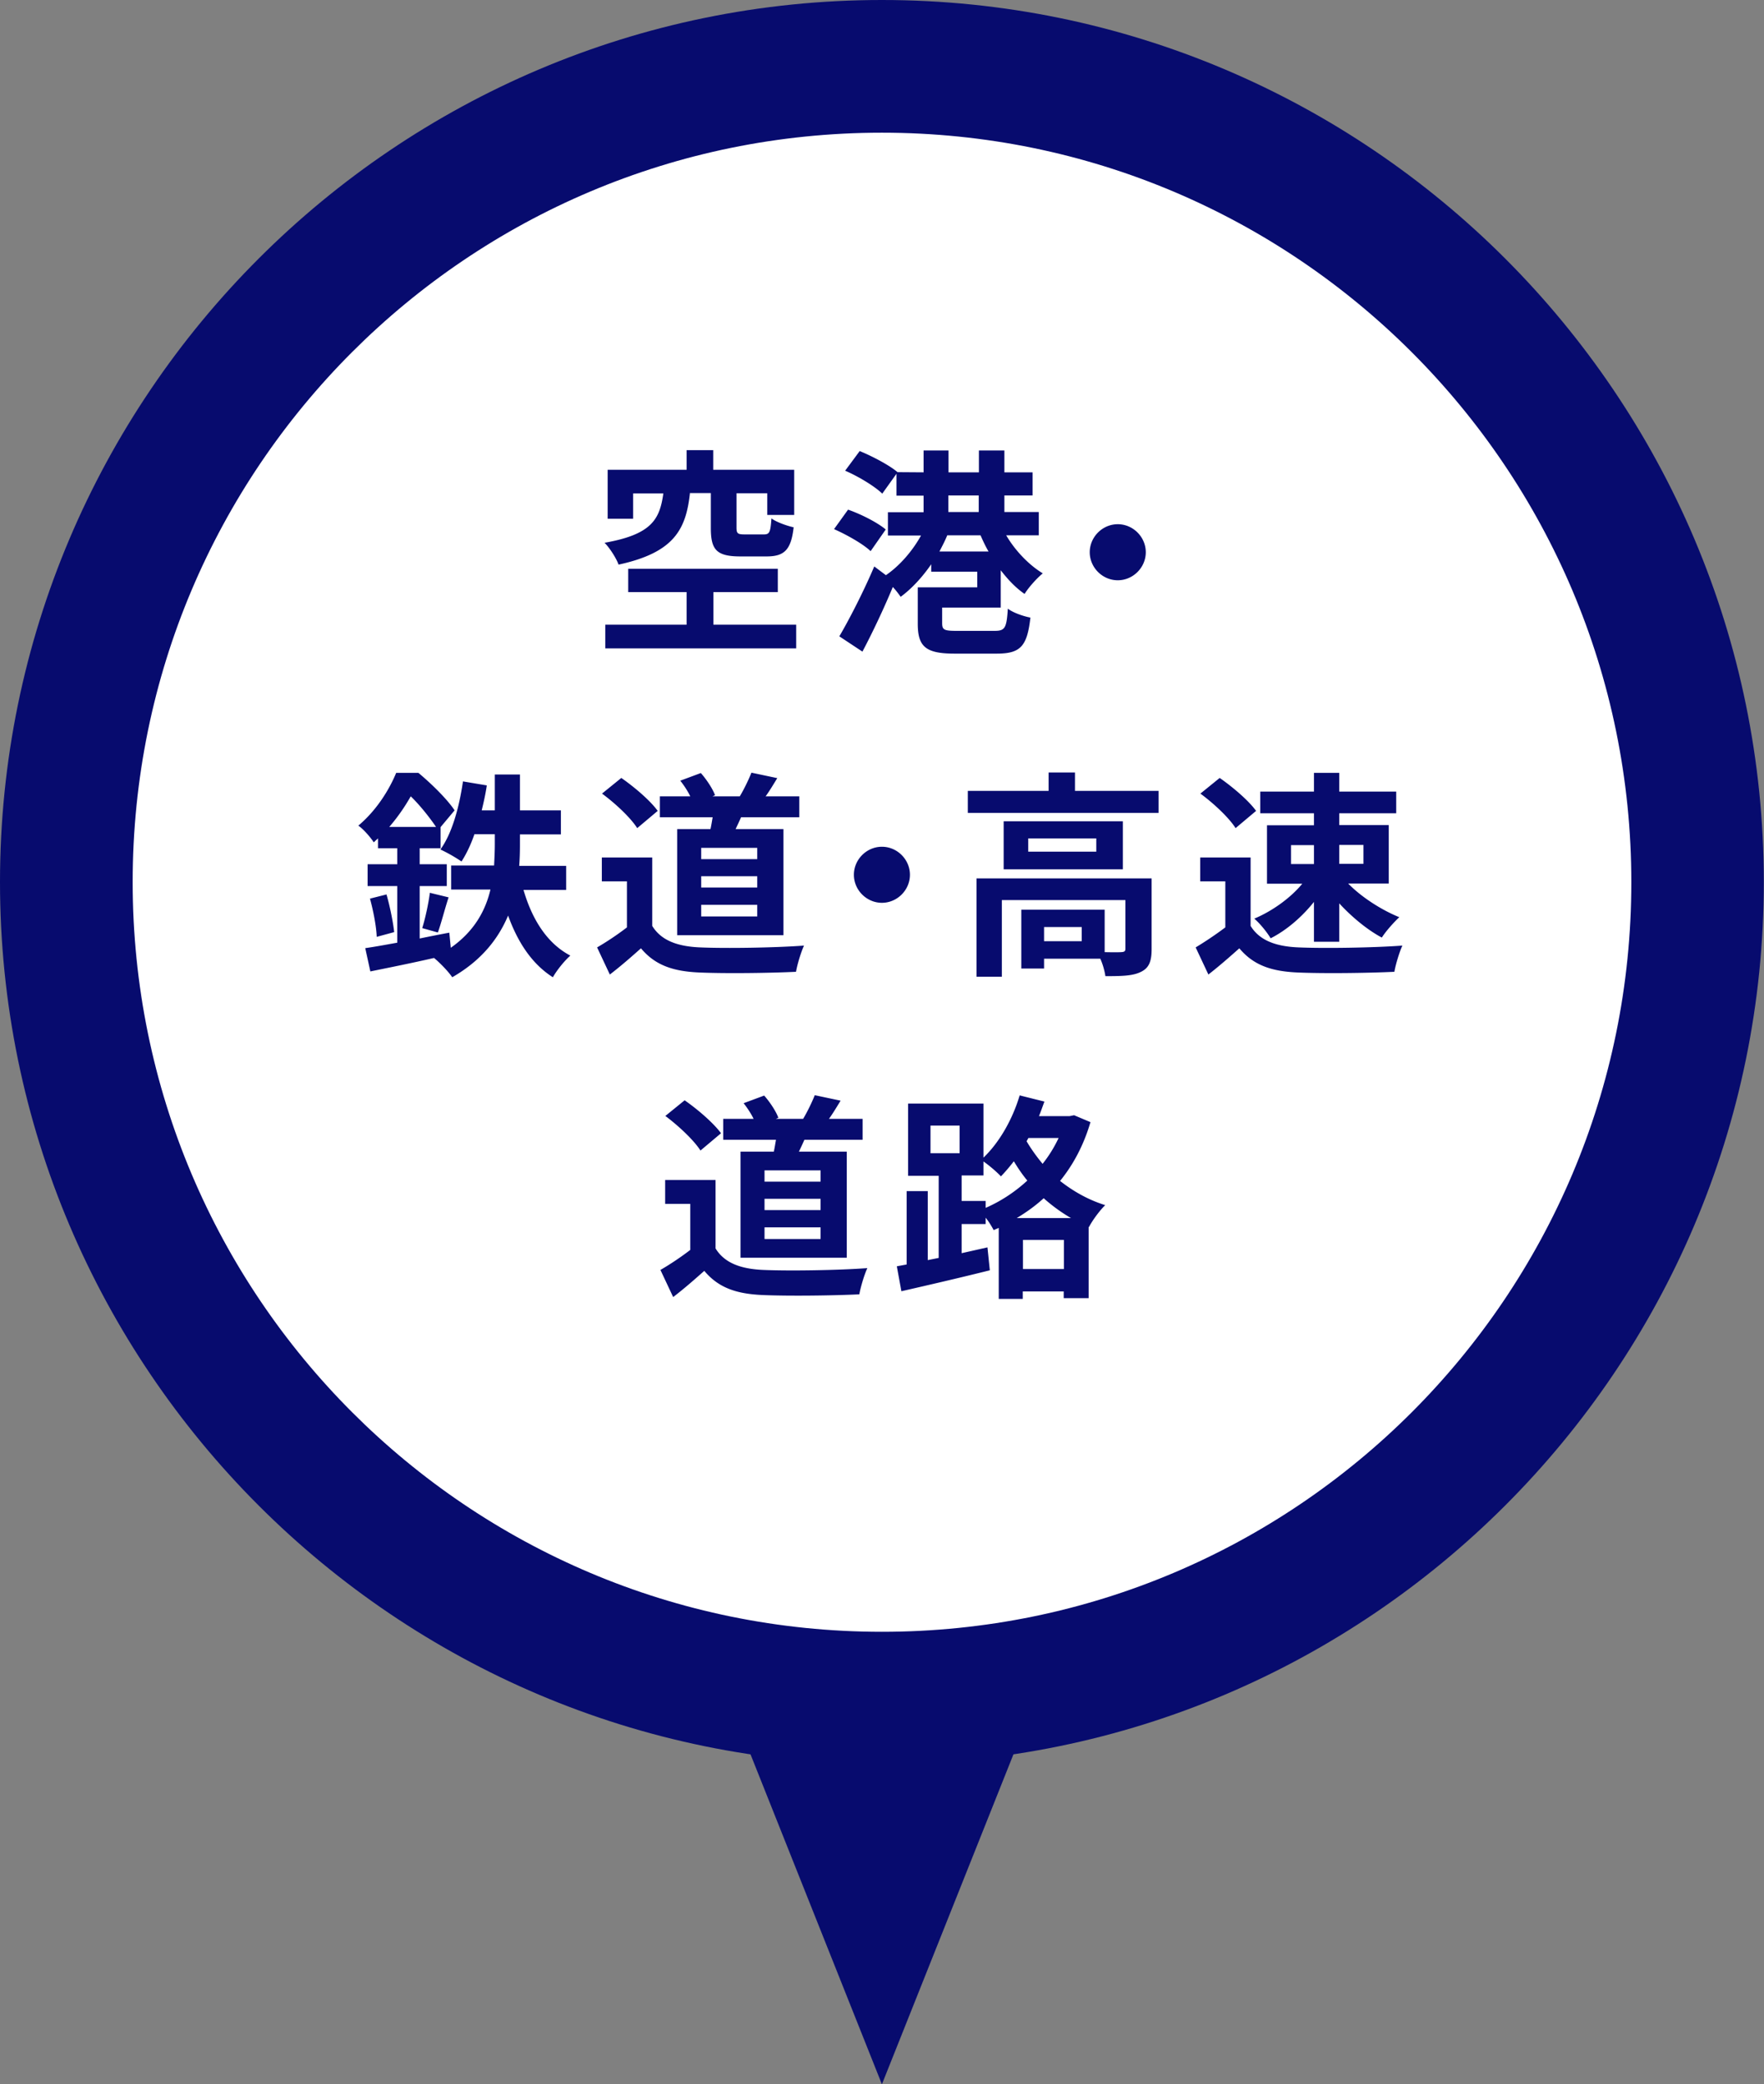 <svg data-name="レイヤー_2" xmlns="http://www.w3.org/2000/svg" viewBox="0 0 96.93 114.51"><rect x="0" y="0" width="96.93" height="114.51" fill="#808080" stroke="none"/><path d="M48.46 93.28c-24.71 0-44.82-20.11-44.82-44.82S23.75 3.64 48.46 3.64s44.82 20.11 44.82 44.82-20.11 44.82-44.82 44.82z" fill="#fff"/><path d="M48.46 7.29c22.74 0 41.18 18.44 41.18 41.18S71.2 89.65 48.46 89.65 7.29 71.21 7.29 48.46 25.72 7.29 48.46 7.29m0-7.29C21.74 0 0 21.74 0 48.46s21.74 48.46 48.46 48.46 48.46-21.74 48.46-48.46S75.19 0 48.46 0z" fill="#070b6e"/><path d="M37.91 27.11c-.22 1.99-.88 3.25-3.92 3.91-.12-.34-.48-.91-.77-1.2 2.61-.46 3.03-1.3 3.23-2.71h-1.66v1.39h-1.4v-2.69h4.34v-1.08h1.46v1.08h4.45v2.48h-1.48V27.1h-1.69v1.89c0 .32.07.37.44.37h1.07c.3 0 .36-.12.41-.88.26.2.85.41 1.22.49-.14 1.26-.53 1.6-1.49 1.6h-1.43c-1.34 0-1.63-.38-1.63-1.57v-1.91H37.9zm5.84 7.21v1.3H33.26v-1.3h4.47v-1.79h-3.21v-1.28h8.22v1.28H39.2v1.79h4.56zm4.09-4.04c-.42-.4-1.31-.9-2.01-1.21L46.6 28c.72.25 1.62.71 2.07 1.09l-.83 1.19zm3.93 3.1v.86c0 .37.12.42.82.42h2.06c.58 0 .66-.16.73-1.22.28.22.86.42 1.24.49-.18 1.6-.56 1.98-1.86 1.98h-2.3c-1.58 0-2.03-.37-2.03-1.64v-2h3.27v-.86h-2.53V31c-.49.71-1.07 1.34-1.68 1.79-.11-.16-.26-.36-.43-.54-.5 1.2-1.1 2.47-1.67 3.55l-1.27-.84c.54-.92 1.32-2.43 1.92-3.84l.64.48c.76-.52 1.46-1.33 1.93-2.18h-1.82v-1.28h1.96v-.91h-1.49v-1.2l-.78 1.09c-.42-.41-1.32-.95-2.04-1.26l.8-1.08c.7.29 1.62.77 2.08 1.16h-.01l1.44.01v-1.2h1.37v1.2h1.67v-1.2h1.4v1.2h1.55v1.27h-1.55v.91h1.89v1.28h-1.79c.49.84 1.25 1.63 2.01 2.09-.32.26-.78.77-1 1.13-.47-.32-.91-.78-1.31-1.3v2.05h-3.23zm2.55-3.08c-.17-.29-.31-.59-.44-.89h-1.83c-.12.3-.28.6-.43.89h2.71zm-2.21-2.17h1.67v-.91h-1.67v.91zm9.31.67c.84 0 1.54.7 1.54 1.54s-.7 1.54-1.54 1.54-1.54-.7-1.54-1.54.7-1.54 1.54-1.54zM28.76 48.87c.46 1.6 1.28 2.95 2.58 3.63-.32.28-.74.8-.96 1.19-1.15-.73-1.93-1.92-2.46-3.39-.53 1.26-1.45 2.46-3.07 3.39-.2-.3-.66-.78-1-1.06-1.26.29-2.52.54-3.5.74l-.28-1.28c.5-.07 1.1-.18 1.76-.3v-3.11H20.2v-1.2h1.63v-.88h-1.06v-.54c-.07.07-.16.14-.23.22-.18-.28-.58-.74-.85-.92 1.01-.85 1.7-1.98 2.08-2.9h1.22c.71.59 1.58 1.44 1.99 2.06l-.77.92v1.16h-1.15v.88h1.49v1.2h-1.49v2.88c.54-.11 1.09-.22 1.63-.32l.08.83c1.31-.92 1.91-2.06 2.18-3.2h-2.16v-1.32h2.36c.02-.4.04-.79.04-1.16v-.56h-1.12c-.2.58-.44 1.08-.71 1.5a8.72 8.72 0 00-1.16-.66c.64-.88 1.03-2.31 1.24-3.74l1.31.22c-.07.47-.17.92-.28 1.37h.72v-1.97h1.38v1.97h2.25v1.32h-2.25v.58c0 .37-.01.76-.04 1.15h2.58v1.32h-2.37zm-7.52.28c.19.66.36 1.51.42 2.06l-.96.26c-.02-.58-.19-1.44-.37-2.1l.91-.23zm2.72-3.72c-.34-.5-.88-1.19-1.39-1.68-.3.53-.68 1.1-1.18 1.68h2.57zm-.76 5.56c.17-.53.35-1.38.42-1.94l1.03.25c-.22.67-.41 1.44-.59 1.93l-.86-.24zm12.64-.12c.49.8 1.39 1.13 2.64 1.18 1.4.06 4.1.02 5.7-.1-.16.34-.37 1.03-.44 1.44-1.44.07-3.85.1-5.28.04-1.48-.06-2.46-.4-3.24-1.33-.53.47-1.06.94-1.71 1.44l-.7-1.49c.52-.3 1.12-.7 1.64-1.1v-2.53h-1.38v-1.31h2.77v3.77zm-.83-5.38c-.37-.58-1.22-1.37-1.93-1.89l1.06-.86c.72.5 1.6 1.25 2 1.81l-1.13.95zm4.03.06c.05-.22.08-.43.12-.65h-2.9v-1.15h1.67c-.14-.29-.35-.61-.55-.86l1.13-.42c.32.36.66.88.78 1.22l-.14.06h1.5c.23-.38.49-.92.64-1.3l1.42.3c-.22.36-.43.71-.64 1h1.85v1.15h-3.2c-.1.23-.2.44-.3.65h2.63v5.83h-5.84v-5.83h1.86zm2.57 1.03h-3.08v.62h3.08v-.62zm0 1.56h-3.08v.62h3.08v-.62zm0 1.57h-3.08v.64h3.08v-.64zm6.85-3.19c.84 0 1.54.7 1.54 1.54s-.7 1.54-1.54 1.54-1.54-.7-1.54-1.54.7-1.54 1.54-1.54zm15.2-3.07v1.21H53.18v-1.21h4.44v-1.01h1.45v1.01h4.59zm-.38 8.69c0 .66-.13 1.04-.6 1.26-.44.22-1.08.23-1.94.23-.04-.28-.14-.65-.28-.96h-3.09v.54h-1.25v-3.23h4.58v2.33c.41.01.78.01.91 0 .18-.01.23-.05.23-.19v-2.67h-6.79v4.21h-1.39v-5.4h9.62v3.89zm-1.58-7.02v2.64h-6.55v-2.64h6.55zm-1.46.94H56.5v.73h3.74v-.73zm-.8 4.87h-2.07v.78h2.07v-.78zm9.28-.06c.49.8 1.39 1.13 2.64 1.18 1.4.06 4.1.02 5.7-.1-.16.34-.37 1.03-.44 1.44-1.44.07-3.85.1-5.28.04-1.48-.06-2.46-.4-3.24-1.33-.53.47-1.06.94-1.7 1.44l-.7-1.49c.5-.3 1.1-.7 1.63-1.1v-2.53h-1.38v-1.31h2.77v3.77zm-.83-5.38c-.37-.58-1.22-1.37-1.93-1.89l1.06-.86c.72.5 1.6 1.25 2 1.81l-1.13.95zm4.31-.81h-2.95v-1.19h2.95v-1.03h1.39v1.03h3.13v1.19h-3.13v.65h2.72v3.21h-2.23c.72.74 1.82 1.45 2.81 1.85-.3.28-.74.77-.96 1.12-.79-.42-1.64-1.12-2.34-1.88v2.11H72.2v-2.19c-.66.83-1.51 1.56-2.38 2-.2-.34-.6-.83-.9-1.08.98-.41 1.99-1.13 2.64-1.92h-1.94v-3.21h2.58v-.65zm-1.26 2.79h1.26v-1.04h-1.26v1.04zm2.65-1.05v1.04h1.33v-1.04h-1.33zM39.32 68.59c.49.8 1.39 1.13 2.64 1.18 1.4.06 4.1.02 5.7-.1-.16.34-.37 1.03-.44 1.44-1.44.07-3.85.1-5.28.04-1.48-.06-2.46-.4-3.24-1.33-.53.47-1.06.94-1.71 1.44l-.7-1.49c.52-.3 1.12-.7 1.64-1.1v-2.53h-1.38v-1.31h2.77v3.77zm-.83-5.38c-.37-.58-1.22-1.37-1.93-1.9l1.06-.86c.72.5 1.59 1.25 2 1.81l-1.13.95zm4.03.06c.05-.22.08-.43.12-.65h-2.9v-1.15h1.67c-.14-.29-.35-.61-.55-.86l1.13-.42c.32.36.66.88.78 1.22l-.14.06h1.5c.23-.38.49-.92.64-1.3l1.42.3c-.22.36-.43.71-.64 1h1.85v1.15h-3.2c-.1.23-.2.44-.3.65h2.63v5.83h-5.84v-5.83h1.86zm2.57 1.03h-3.08v.62h3.08v-.62zm0 1.56h-3.08v.62h3.08v-.62zm0 1.57h-3.08v.64h3.08v-.64zm14.83-5.78c-.37 1.26-.94 2.33-1.67 3.23.7.55 1.52 1.03 2.48 1.33-.29.28-.7.83-.89 1.2h-.02v3.91h-1.37v-.37H56.2v.41h-1.32v-3.9l-.28.12c-.1-.19-.26-.46-.44-.68v.35h-1.32v1.6l1.42-.32.13 1.26c-1.68.42-3.5.84-4.86 1.15l-.25-1.37.54-.1v-4.03h1.16v3.79l.6-.12V64.6H49.9v-3.97h4.14v2.97c.88-.84 1.6-2.11 1.99-3.42l1.36.34c-.1.26-.19.54-.3.8h1.68l.25-.05.9.38zm-8.77 1.71h1.58v-1.52h-1.6v1.52zm3.01 3c.83-.36 1.62-.88 2.29-1.5-.29-.35-.53-.71-.74-1.06-.23.3-.47.58-.71.83-.2-.22-.64-.6-.96-.82v.77h-1.2v1.4h1.32v.37zm4.69.56a9.14 9.14 0 01-1.5-1.09c-.46.42-.95.77-1.48 1.09h2.97zm-.39 2.8v-1.6h-2.25v1.6h2.25zm-1.95-7.2l-.1.18c.24.41.54.83.88 1.24.35-.44.64-.91.88-1.42h-1.66zM39.2 91.26l9.26 23.25 9.27-23.25H39.2z" fill="#070b6e"/></svg>